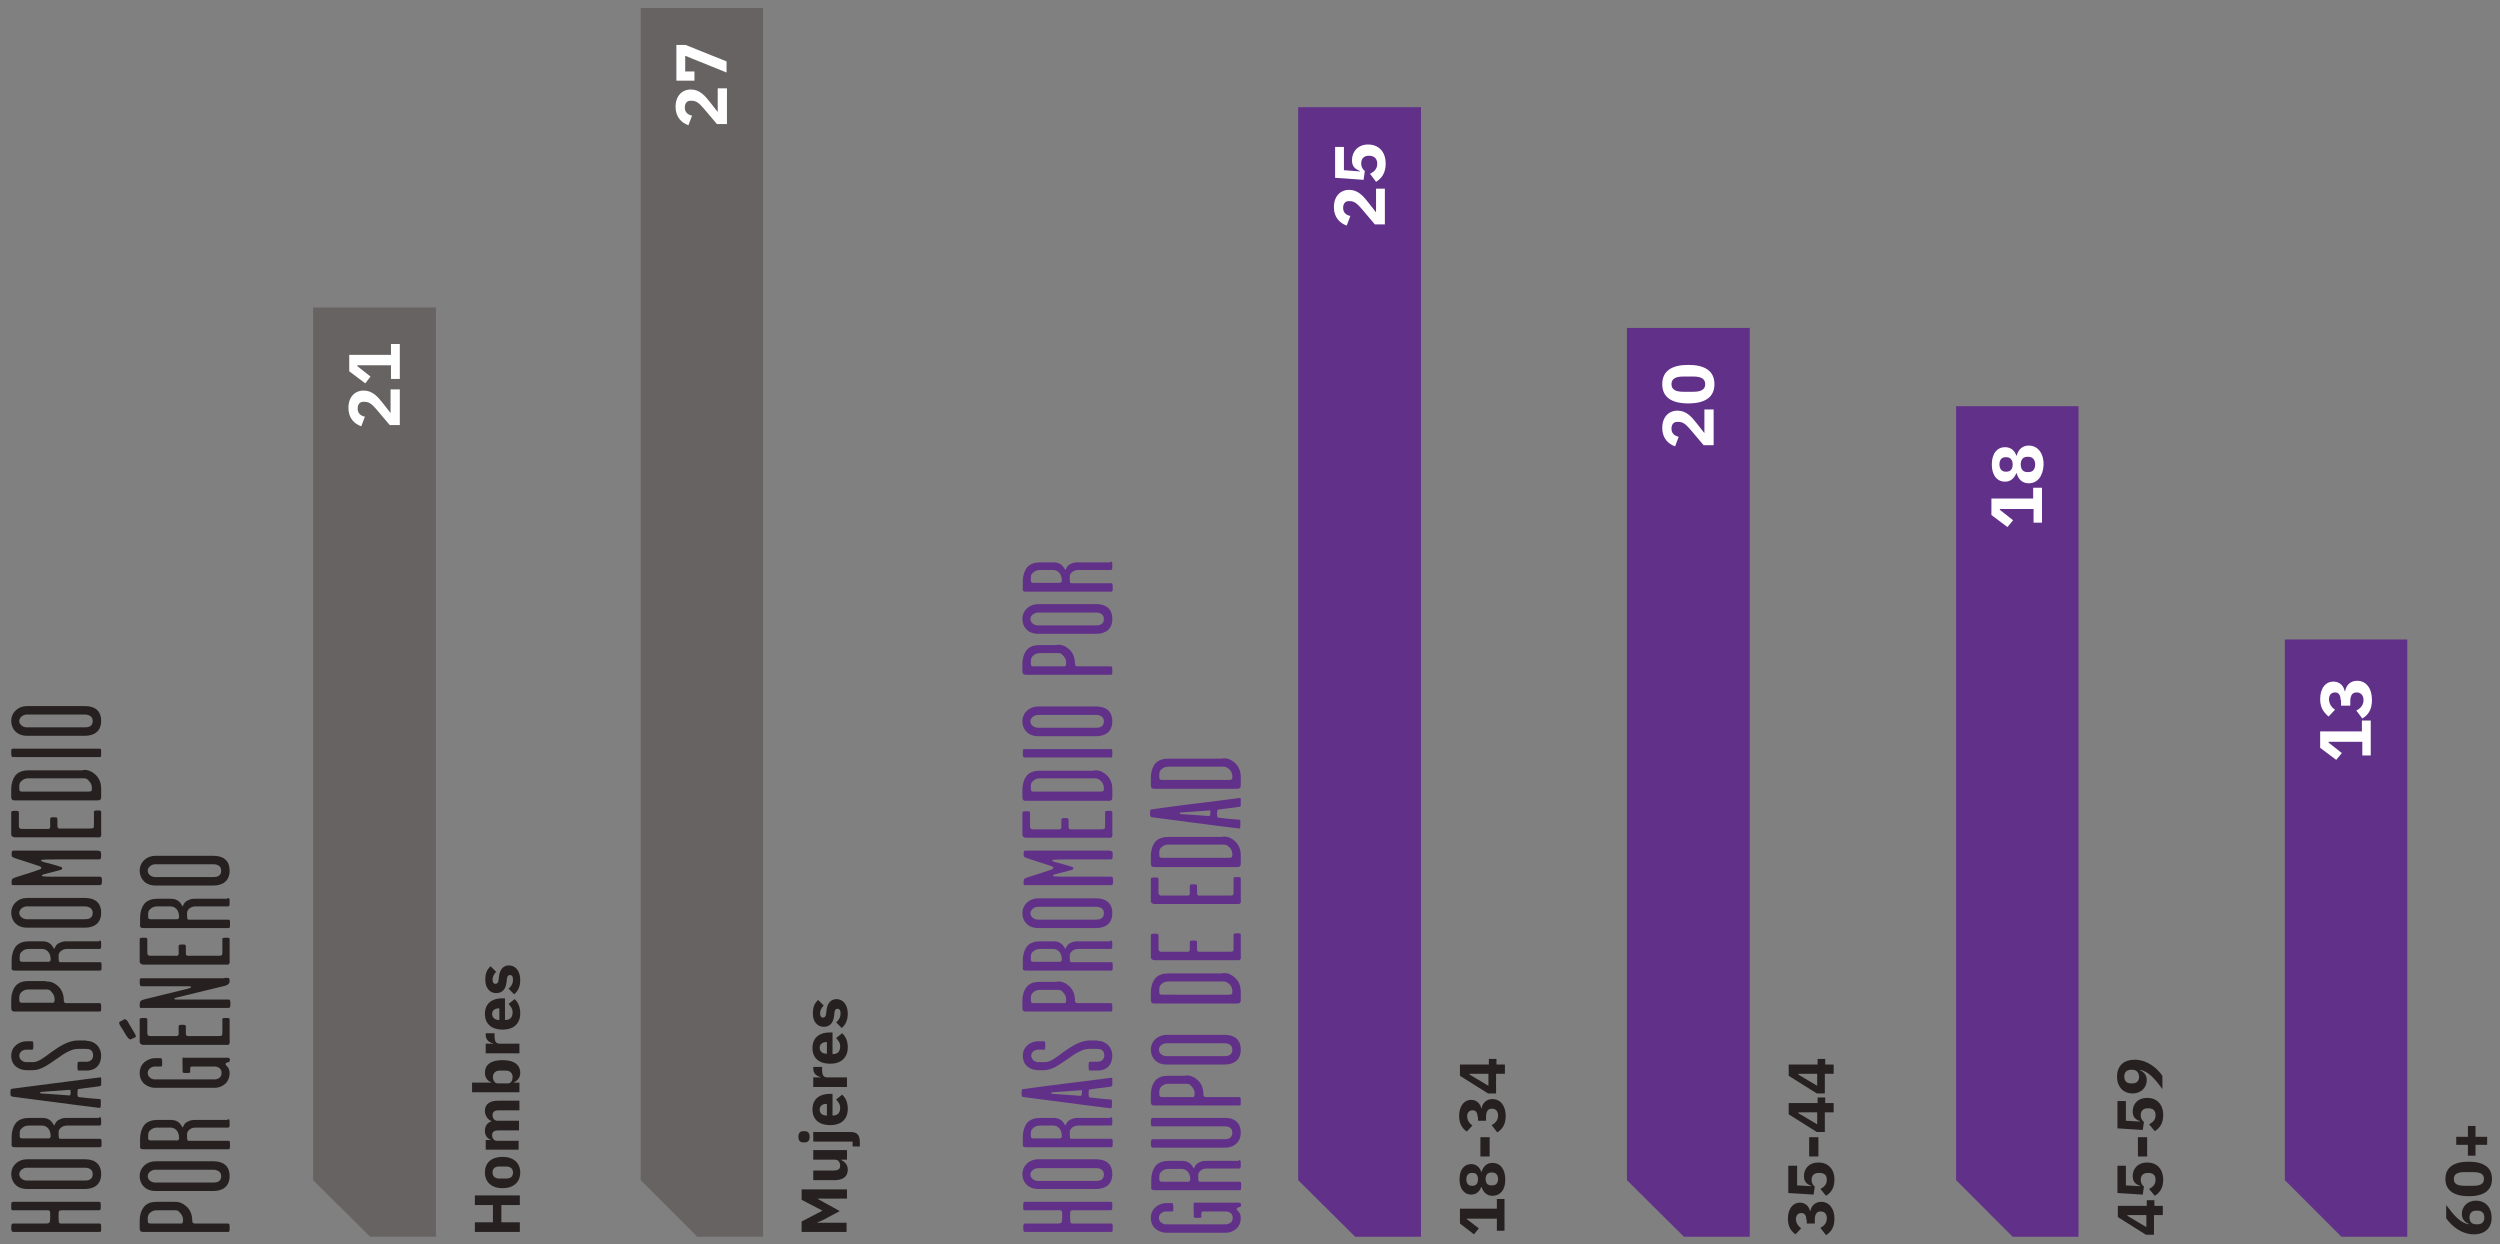<?xml version="1.0" encoding="utf-8"?>
<!-- Generator: Adobe Illustrator 27.4.0, SVG Export Plug-In . SVG Version: 6.00 Build 0)  -->
<!DOCTYPE svg PUBLIC "-//W3C//DTD SVG 1.1//EN" "http://www.w3.org/Graphics/SVG/1.1/DTD/svg11.dtd">
<svg version="1.1" id="Capa_1" xmlns:x="http://ns.adobe.com/Extensibility/1.0/" xmlns:i="http://ns.adobe.com/AdobeIllustrator/10.0/" xmlns:graph="http://ns.adobe.com/Graphs/1.0/"
	 xmlns="http://www.w3.org/2000/svg" xmlns:xlink="http://www.w3.org/1999/xlink" x="0px" y="0px" viewBox="0 0 622.8 310"
	 style="enable-background:new 0 0 622.8 310;" xml:space="preserve">
<rect x="0" y="0" width="622.8" height="310" fill="#808080" stroke="none"/>
<style type="text/css">
	.st0{fill:#676363;}
	.st1{fill:#FFFFFF;}
	.st2{fill:#262020;}
	.st3{fill:#613089;}
</style>
<g>
	<polygon class="st0" points="78,294 92.2,308.1 108.6,308.1 108.6,76.6 78,76.6 	"/>
	<g>
		<path class="st1" d="M99.6,97v8.9h-2.5l-3.3-3.9c-1.2-1.4-1.9-1.9-3-1.9h-0.3c-1,0-1.4,0.8-1.4,1.7c0,1.2,0.8,1.8,1.8,2l-0.9,2.4
			c-1.7-0.6-3.2-2-3.2-4.6c0-2.7,1.6-4.3,3.8-4.3c2.2,0,3.5,1.5,4.9,3.3l1.8,2.3V97H99.6z"/>
		<path class="st1" d="M99.6,94.4h-2.2V91H89v0.2l3.3,2.6L91,95.5l-4-3v-4.1h10.4v-2.7h2.2V94.4z"/>
	</g>
	<g>
		<path class="st2" d="M124.9,300.2v4.3h4.6v2.4h-11.2v-2.4h4.5v-4.3h-4.5v-2.4h11.2v2.4H124.9z"/>
		<path class="st2" d="M125.2,296c-2.7,0-4.4-1.5-4.4-3.9c0-2.5,1.7-3.9,4.4-3.9s4.4,1.5,4.4,3.9C129.6,294.5,127.9,296,125.2,296z
			 M126.1,290.6h-1.7c-1.1,0-1.7,0.5-1.7,1.5c0,0.9,0.6,1.5,1.7,1.5h1.7c1.1,0,1.7-0.5,1.7-1.5C127.8,291.1,127.1,290.6,126.1,290.6
			z"/>
		<path class="st2" d="M129.4,286.4H121v-2.4h1.4V284c-0.9-0.3-1.6-1-1.6-2.3c0-1.2,0.6-2,1.7-2.4v0c-0.9-0.3-1.7-1.3-1.7-2.6
			c0-1.6,1.2-2.5,3.3-2.5h5.3v2.4h-5.1c-1.1,0-1.6,0.4-1.6,1.2c0,0.7,0.4,1.4,1.2,1.4h5.4v2.4h-5.1c-1.1,0-1.6,0.4-1.6,1.2
			c0,0.7,0.4,1.4,1.2,1.4h5.4V286.4z"/>
		<path class="st2" d="M117.6,272.1v-2.4h4.8v-0.1c-0.9-0.2-1.6-1.2-1.6-2.3c0-2.1,1.5-3.2,4.4-3.2c2.8,0,4.4,1.1,4.4,3.2
			c0,1.1-0.7,2-1.6,2.3v0.1h1.4v2.4H117.6z M126,266.7h-1.5c-1.1,0-1.7,0.7-1.7,1.6c0,0.9,0.5,1.6,1.2,1.6h2.5
			c0.8,0,1.2-0.7,1.2-1.6C127.7,267.3,127,266.7,126,266.7z"/>
		<path class="st2" d="M129.4,262.4H121V260h1.8v-0.1c-0.9-0.2-1.8-0.8-1.8-2.1v-0.4h2.2v0.6c0,1.4,0.3,2,1.3,2h4.9V262.4z"/>
		<path class="st2" d="M125.2,256.5c-2.7,0-4.4-1.4-4.4-3.9c0-2.8,2-3.9,4.3-3.9h0.7v5.4h0.1c1.1,0,1.8-0.6,1.8-1.9
			c0-1-0.5-1.5-1-2.1l1.5-1.2c0.9,0.8,1.4,2,1.4,3.5C129.6,255.1,127.9,256.5,125.2,256.5z M124.3,254.1h0.1v-2.9h-0.1
			c-1,0-1.7,0.5-1.7,1.4S123.3,254.1,124.3,254.1z"/>
		<path class="st2" d="M128.1,247.7l-1.4-1.4c0.7-0.6,1.1-1.3,1.1-2.2c0-0.9-0.3-1.2-0.8-1.2c-0.4,0-0.6,0.3-0.7,0.8l-0.1,0.9
			c-0.2,1.9-1.1,2.8-2.6,2.8c-1.6,0-2.7-1.3-2.7-3.3c0-1.8,0.5-2.6,1.3-3.4l1.4,1.4c-0.5,0.5-0.9,1.2-0.9,1.9c0,0.8,0.3,1.1,0.7,1.1
			c0.4,0,0.7-0.2,0.8-0.9l0.1-0.9c0.2-1.8,1.1-2.8,2.5-2.8c1.6,0,2.8,1.4,2.8,3.6C129.6,245.8,129.1,246.8,128.1,247.7z"/>
	</g>
	<g>
		<path class="st2" d="M374.8,306.6h-1.9v-3h-7.5v0.1l3,2.3l-1.2,1.5l-3.5-2.7v-3.7h9.2v-2.4h1.9V306.6z"/>
		<path class="st2" d="M371.8,297.9c-1.4,0-2.3-0.9-2.7-2.2h-0.1c-0.4,1.1-1.2,1.9-2.5,1.9c-1.7,0-2.9-1.4-2.9-3.8
			c0-2.5,1.2-3.8,2.9-3.8c1.3,0,2.1,0.8,2.5,1.9h0.1c0.4-1.3,1.3-2.2,2.7-2.2c1.9,0,3.2,1.5,3.2,4.2S373.6,297.9,371.8,297.9z
			 M366.9,292.2h-0.3c-0.8,0-1.3,0.6-1.3,1.6c0,1,0.5,1.6,1.3,1.6h0.3c0.8,0,1.3-0.6,1.3-1.6C368.2,292.7,367.7,292.2,366.9,292.2z
			 M371.8,292.1h-0.3c-0.9,0-1.4,0.6-1.4,1.6c0,1.1,0.5,1.6,1.4,1.6h0.3c0.9,0,1.4-0.6,1.4-1.6C373.2,292.7,372.6,292.1,371.8,292.1
			z"/>
		<path class="st2" d="M371.1,288.1h-2.3v-4.8h2.3V288.1z"/>
		<path class="st2" d="M368.1,278.3c0-1.2-0.5-1.7-1.2-1.7h-0.1c-0.8,0-1.3,0.6-1.3,1.5c0,0.9,0.5,1.7,1.3,2.3l-1.4,1.5
			c-1.1-0.8-1.9-1.9-1.9-3.9c0-2.4,1.2-4,3-4c1.4,0,2.3,1,2.5,2.1h0.1c0.2-1.3,1.2-2.3,2.7-2.3c2,0,3.3,1.7,3.3,4.2
			c0,2.3-1,3.4-2.1,4.1l-1.4-1.8c0.9-0.5,1.6-1.2,1.6-2.4c0-1.1-0.6-1.7-1.5-1.7h-0.1c-0.9,0-1.4,0.7-1.4,2v1h-2V278.3z"/>
		<path class="st2" d="M374.8,267.5h-2.1v4.9h-2l-7-4.4v-2.8h7.2v-1.4h1.9v1.4h2.1V267.5z M370.8,270.5v-3h-4.7v0.2L370.8,270.5z"/>
	</g>
	<g>
		<path class="st2" d="M616.3,307.5c-3.1,0-5.6-2.1-6.9-4v-3.3c2,2.7,3.5,4.4,5.6,4.8l0-0.1c-0.8-0.4-1.7-1-1.7-2.5
			c0-1.8,1.4-3.3,3.5-3.3c2.3,0,3.9,1.6,3.9,4.2C620.8,305.9,619,307.5,616.3,307.5z M617.2,301.6h-0.3c-1.1,0-1.7,0.6-1.7,1.7
			s0.6,1.7,1.7,1.7h0.3c1.1,0,1.7-0.6,1.7-1.7S618.3,301.6,617.2,301.6z"/>
		<path class="st2" d="M615,298c-3.6,0-5.8-1.4-5.8-4.3c0-2.9,2.1-4.3,5.8-4.3c3.7,0,5.8,1.4,5.8,4.3C620.8,296.7,618.6,298,615,298
			z M616.1,292h-2.1c-1.7,0-2.7,0.4-2.7,1.7s1,1.7,2.7,1.7h2.1c1.7,0,2.7-0.4,2.7-1.7S617.8,292,616.1,292z"/>
		<path class="st2" d="M619.6,285.2h-2.9v2.7h-1.9v-2.7h-2.9v-2h2.9v-2.7h1.9v2.7h2.9V285.2z"/>
	</g>
	<polygon class="st3" points="323.4,294 337.6,308.1 354,308.1 354,26.7 323.4,26.7 	"/>
	<g>
		<path class="st1" d="M345,47v8.9h-2.5l-3.3-3.9c-1.2-1.4-1.9-1.9-3-1.9H336c-1,0-1.4,0.8-1.4,1.7c0,1.2,0.8,1.8,1.8,2l-0.9,2.4
			c-1.7-0.6-3.2-2-3.2-4.6c0-2.7,1.6-4.3,3.8-4.3c2.2,0,3.5,1.5,4.9,3.3l1.8,2.3V47H345z"/>
		<path class="st1" d="M334.8,36.7v5.7l4,0.3v-0.1c-1.2-0.5-2-1.1-2-2.7c0-2.1,1.5-3.9,4-3.9c2.6,0,4.4,1.7,4.4,4.8
			c0,2.4-1.1,3.7-2.4,4.5l-1.5-2c1-0.5,1.8-1.2,1.8-2.5s-0.8-2-2-2h-0.1c-1.2,0-1.9,0.7-1.9,1.9c0,1,0.5,1.6,0.9,1.9l-0.3,2.2
			l-7.1-0.5v-7.7H334.8z"/>
	</g>
	<polygon class="st3" points="487.3,294 501.4,308.1 517.8,308.1 517.8,101.2 487.3,101.2 	"/>
	<g>
		<path class="st1" d="M508.8,130.2h-2.2v-3.4h-8.4v0.2l3.3,2.6l-1.4,1.7l-4-3v-4.1h10.4v-2.7h2.2V130.2z"/>
		<path class="st1" d="M505.4,120.4c-1.6,0-2.6-1-3-2.5h-0.1c-0.5,1.2-1.4,2.1-2.8,2.1c-1.9,0-3.3-1.5-3.3-4.3
			c0-2.8,1.4-4.3,3.3-4.3c1.5,0,2.4,0.9,2.8,2.1h0.1c0.4-1.5,1.4-2.5,3-2.5c2.1,0,3.7,1.7,3.7,4.7
			C509,118.7,507.5,120.4,505.4,120.4z M499.9,113.9h-0.3c-0.9,0-1.5,0.6-1.5,1.8c0,1.1,0.6,1.8,1.5,1.8h0.3c0.9,0,1.5-0.6,1.5-1.8
			C501.4,114.6,500.8,113.9,499.9,113.9z M505.4,113.8H505c-1,0-1.6,0.7-1.6,1.9c0,1.2,0.6,1.9,1.6,1.9h0.4c1,0,1.6-0.7,1.6-1.9
			C507,114.5,506.3,113.8,505.4,113.8z"/>
	</g>
	<g>
		<path class="st2" d="M203.6,298.6L203.6,298.6l1.6,0.9l4,2.2l-3.9,2.1l-1.8,0.8v0h7.4v2.3h-11.2v-2.6l5.2-2.7v0l-5.2-2.7v-2.6H211
			v2.3H203.6z"/>
		<path class="st2" d="M209.6,289L209.6,289c0.8,0.4,1.6,1.1,1.6,2.4c0,1.7-1.2,2.6-3.3,2.6h-5.3v-2.4h5.1c1,0,1.6-0.3,1.6-1.2
			c0-0.7-0.4-1.5-1.2-1.5h-5.5v-2.4h8.4v2.4H209.6z"/>
		<path class="st2" d="M200.5,284.6h-0.4c-0.7,0-1.2-0.4-1.2-1.4s0.5-1.4,1.2-1.4h0.4c0.7,0,1.2,0.4,1.2,1.4
			S201.2,284.6,200.5,284.6z M202.6,284.4V282h9.3c1.5,0,2.3,0.7,2.3,2.4v1.2h-1.8v-1.2H202.6z"/>
		<path class="st2" d="M206.8,280.3c-2.7,0-4.4-1.4-4.4-3.9c0-2.8,2-3.9,4.3-3.9h0.7v5.4h0.1c1.1,0,1.8-0.6,1.8-1.9
			c0-1-0.5-1.5-1-2.1l1.5-1.2c0.9,0.8,1.4,2,1.4,3.5C211.2,278.9,209.5,280.3,206.8,280.3z M205.9,277.9h0.1V275h-0.1
			c-1,0-1.7,0.5-1.7,1.4S204.8,277.9,205.9,277.9z"/>
		<path class="st2" d="M211,270.8h-8.4v-2.4h1.8v-0.1c-0.9-0.2-1.8-0.8-1.8-2.1v-0.4h2.2v0.6c0,1.4,0.3,2,1.3,2h4.9V270.8z"/>
		<path class="st2" d="M206.8,265c-2.7,0-4.4-1.4-4.4-3.9c0-2.8,2-3.9,4.3-3.9h0.7v5.4h0.1c1.1,0,1.8-0.6,1.8-1.9c0-1-0.5-1.5-1-2.1
			l1.5-1.2c0.9,0.8,1.4,2,1.4,3.5C211.2,263.5,209.5,265,206.8,265z M205.9,262.5h0.1v-2.9h-0.1c-1,0-1.7,0.5-1.7,1.4
			S204.8,262.5,205.9,262.5z"/>
		<path class="st2" d="M209.7,256.1l-1.4-1.4c0.7-0.6,1.1-1.3,1.1-2.2c0-0.9-0.3-1.2-0.8-1.2c-0.4,0-0.6,0.3-0.7,0.8l-0.1,0.9
			c-0.2,1.9-1.1,2.8-2.6,2.8c-1.6,0-2.7-1.3-2.7-3.3c0-1.8,0.5-2.6,1.3-3.4l1.4,1.4c-0.5,0.5-0.9,1.2-0.9,1.9c0,0.8,0.3,1.1,0.7,1.1
			c0.4,0,0.7-0.2,0.8-0.9l0.1-0.9c0.2-1.8,1.1-2.8,2.5-2.8c1.6,0,2.8,1.4,2.8,3.6C211.2,254.2,210.6,255.3,209.7,256.1z"/>
	</g>
	<polygon class="st0" points="159.6,294 173.7,308.1 190.1,308.1 190.1,2 159.6,2 	"/>
	<g>
		<path class="st1" d="M181.1,22v8.9h-2.5l-3.3-3.9c-1.2-1.4-1.9-1.9-3-1.9h-0.3c-1,0-1.4,0.8-1.4,1.7c0,1.2,0.8,1.8,1.8,2l-0.9,2.4
			c-1.7-0.6-3.2-2-3.2-4.6c0-2.7,1.6-4.3,3.8-4.3c2.2,0,3.5,1.5,4.9,3.3l1.8,2.3V22H181.1z"/>
		<path class="st1" d="M181.1,18.1l-10.4-4.2v3.9h2.3v2.3h-4.5v-8.9h2.3l10.2,4.1V18.1z"/>
	</g>
	<g>
		<path class="st2" d="M450,303.9c0-1.2-0.5-1.7-1.2-1.7h-0.1c-0.8,0-1.3,0.6-1.3,1.5c0,0.9,0.5,1.7,1.3,2.3l-1.4,1.5
			c-1.1-0.8-1.9-1.9-1.9-3.9c0-2.4,1.2-4,3-4c1.4,0,2.3,1,2.5,2.1h0.1c0.2-1.3,1.2-2.3,2.7-2.3c2,0,3.3,1.7,3.3,4.2
			c0,2.3-1,3.4-2.1,4.1l-1.4-1.8c0.9-0.5,1.6-1.2,1.6-2.4c0-1.1-0.6-1.7-1.5-1.7h-0.1c-0.9,0-1.4,0.7-1.4,2v1h-2V303.9z"/>
		<path class="st2" d="M447.7,290.2v5.1l3.5,0.2v-0.1c-1.1-0.4-1.8-1-1.8-2.4c0-1.9,1.3-3.4,3.6-3.4c2.3,0,4,1.5,4,4.3
			c0,2.2-1,3.3-2.1,4l-1.4-1.7c0.9-0.5,1.6-1.1,1.6-2.3c0-1.2-0.7-1.7-1.8-1.7H453c-1,0-1.7,0.6-1.7,1.7c0,0.9,0.4,1.4,0.8,1.7
			l-0.3,2l-6.3-0.4v-6.8H447.7z"/>
		<path class="st2" d="M453,288.1h-2.3v-4.8h2.3V288.1z"/>
		<path class="st2" d="M456.7,277.1h-2.1v4.9h-2l-7-4.4v-2.8h7.2v-1.4h1.9v1.4h2.1V277.1z M452.7,280.1v-3H448v0.2L452.7,280.1z"/>
		<path class="st2" d="M456.7,267.5h-2.1v4.9h-2l-7-4.4v-2.8h7.2v-1.4h1.9v1.4h2.1V267.5z M452.7,270.5v-3H448v0.2L452.7,270.5z"/>
	</g>
	<g>
		<path class="st2" d="M538.7,302.7h-2.1v4.9h-2l-7-4.4v-2.8h7.2V299h1.9v1.4h2.1V302.7z M534.7,305.7v-3H530v0.2L534.7,305.7z"/>
		<path class="st2" d="M529.6,290.2v5.1l3.5,0.2v-0.1c-1.1-0.4-1.8-1-1.8-2.4c0-1.9,1.3-3.4,3.6-3.4c2.3,0,4,1.5,4,4.3
			c0,2.2-1,3.3-2.1,4l-1.4-1.7c0.9-0.5,1.6-1.1,1.6-2.3c0-1.2-0.7-1.7-1.8-1.7H535c-1,0-1.7,0.6-1.7,1.7c0,0.9,0.4,1.4,0.8,1.7
			l-0.3,2l-6.3-0.4v-6.8H529.6z"/>
		<path class="st2" d="M534.9,288.1h-2.3v-4.8h2.3V288.1z"/>
		<path class="st2" d="M529.6,274.1v5.1l3.5,0.2v-0.1c-1.1-0.4-1.8-1-1.8-2.4c0-1.9,1.3-3.4,3.6-3.4c2.3,0,4,1.5,4,4.3
			c0,2.2-1,3.3-2.1,4l-1.4-1.7c0.9-0.5,1.6-1.1,1.6-2.3c0-1.2-0.7-1.7-1.8-1.7H535c-1,0-1.7,0.6-1.7,1.7c0,0.9,0.4,1.4,0.8,1.7
			l-0.3,2l-6.3-0.4v-6.8H529.6z"/>
		<path class="st2" d="M538.7,268v3.3c-2-2.7-3.5-4.4-5.6-4.8l0,0.1c0.8,0.4,1.7,1,1.7,2.5c0,1.8-1.4,3.3-3.5,3.3
			c-2.3,0-3.9-1.6-3.9-4.2c0-2.7,1.7-4.2,4.4-4.2C534.9,264,537.4,266.1,538.7,268z M531.2,266.5h-0.3c-1.1,0-1.7,0.6-1.7,1.7
			c0,1.1,0.6,1.7,1.7,1.7h0.3c1.1,0,1.7-0.6,1.7-1.7C532.8,267.1,532.2,266.5,531.2,266.5z"/>
	</g>
	<polygon class="st3" points="405.3,294 419.5,308.1 435.9,308.1 435.9,81.7 405.3,81.7 	"/>
	<g>
		<path class="st1" d="M426.9,102v8.9h-2.5l-3.3-3.9c-1.2-1.4-1.9-1.9-3-1.9h-0.3c-1,0-1.4,0.8-1.4,1.7c0,1.2,0.8,1.8,1.8,2
			l-0.9,2.4c-1.7-0.6-3.2-2-3.2-4.6c0-2.7,1.6-4.3,3.8-4.3c2.2,0,3.5,1.5,4.9,3.3l1.8,2.3V102H426.9z"/>
		<path class="st1" d="M420.6,100.5c-4.1,0-6.5-1.5-6.5-4.8c0-3.3,2.4-4.8,6.5-4.8c4.1,0,6.5,1.5,6.5,4.8
			C427.1,99,424.7,100.5,420.6,100.5z M421.8,93.8h-2.4c-1.9,0-3,0.5-3,1.9s1.1,1.9,3,1.9h2.4c1.9,0,3-0.5,3-1.9
			S423.7,93.8,421.8,93.8z"/>
	</g>
	<polygon class="st3" points="569.2,294 583.3,308.1 599.7,308.1 599.7,159.3 569.2,159.3 	"/>
	<g>
		<path class="st1" d="M590.7,188.2h-2.2v-3.4h-8.4v0.2l3.3,2.6l-1.4,1.7l-4-3v-4.1h10.4v-2.7h2.2V188.2z"/>
		<path class="st1" d="M583.1,174.4c0-1.3-0.6-1.9-1.3-1.9h-0.1c-0.9,0-1.5,0.6-1.5,1.7c0,1,0.5,1.9,1.5,2.6l-1.6,1.7
			c-1.2-1-2.1-2.2-2.1-4.3c0-2.7,1.3-4.4,3.3-4.4c1.6,0,2.6,1.1,2.8,2.4h0.1c0.3-1.5,1.3-2.6,3-2.6c2.3,0,3.7,1.9,3.7,4.8
			c0,2.6-1.1,3.8-2.4,4.6l-1.5-2c1-0.5,1.8-1.3,1.8-2.6c0-1.2-0.7-1.9-1.7-1.9h-0.1c-1,0-1.5,0.8-1.5,2.2v1.1h-2.3V174.4z"/>
	</g>
	<g>
		<path class="st2" d="M24.5,299.4c0.6,0,0.6,0,0.6,1c0,1,0,1.1-0.6,1.1h-8.7c-0.4,0-1,0-1.1,0.2c-0.2,0.4-0.1,2.8,0,2.9
			c0.2,0.3,0.7,0.2,1.2,0.2h8.8c0.5,0,0.5,0.2,0.5,1.1c0,0.8,0,1-0.4,1H3.4c-0.4,0-0.6-0.1-0.6-1c0-0.9,0.1-1.1,0.6-1.1H11
			c0.5,0,1.2,0.1,1.4-0.4c0.1-0.3,0.2-2.3,0-2.7c-0.2-0.3-0.9-0.2-1.3-0.2H3.3c-0.6,0-0.5-0.3-0.5-1c0-0.9,0-1.1,0.5-1.1H24.5z"/>
		<path class="st2" d="M21.2,288.8c2.1,0,4,0.9,4,3.7c0,2.7-1.9,3.7-4,3.7H6.7c-2.4,0-3.9-1.6-3.9-3.7c0-2.1,1.7-3.7,3.9-3.7H21.2z
			 M21.1,290.9H6.7c-0.9,0-1.9,0.7-1.9,1.6c0,1,1,1.6,1.9,1.6h14.4c0.9,0,2-0.2,2-1.6C23.1,291.2,22,290.9,21.1,290.9z"/>
		<path class="st2" d="M24.7,278.3c0.5,0,0.5,0.2,0.5,1.1c0,0.7,0,1-0.4,1h-8.1c-1.3,0-2.1,0.9-2.1,1.6c0,1.5,0,1.7,0.5,1.7h9.7
			c0.5,0,0.5,0.1,0.5,1.1c0,0.7,0,1-0.4,1h-21c-0.3,0-0.7,0-0.9-0.2c-0.2-0.3-0.1-0.5-0.1-0.7v-1.8c0-1,0.3-2.4,1.1-3.4
			c0.9-1,2.2-1.2,3.3-1.2h2.9c0.8,0,1.3,0,2,0.4c0.9,0.5,1.2,1.5,1.3,1.5s0.3-1.1,1.3-1.5c0.8-0.4,1.2-0.4,2-0.4H24.7z M10.3,280.4
			h-3c-0.7,0-1.3,0.1-1.9,0.7c-0.4,0.4-0.5,0.5-0.5,1.7c0,0.3,0,0.6,0.2,0.7c0.2,0.1,0.4,0.1,0.5,0.1h6c0.4,0,0.7,0.1,0.9-0.2
			c0.2-0.2,0.1-0.4,0.1-0.6c0-0.4-0.1-1.2-0.7-1.8C11.3,280.4,10.7,280.4,10.3,280.4z"/>
		<path class="st2" d="M24.9,268.4c0.4,0,0.3,0.1,0.3,1c0,0.9,0.1,1.1-0.4,1.2c-1.8,0.3-3.4,0.4-5.2,0.7c-0.3,0-0.3,0.5-0.3,1
			c0,0.6,0,0.9,0.3,1c1.8,0.2,3.4,0.4,5.2,0.5c0.4,0,0.3,0.3,0.3,1.3c0,0.5,0,0.9-0.3,0.9c-8.3-1-14.5-1.9-21.7-2.8
			c-0.4-0.1-0.5-0.2-0.5-0.9c0-0.8,0-1.1,0.6-1.1C11.5,270.1,16.5,269.5,24.9,268.4z M17.4,271.5c-2.8,0.2-4.5,0.3-7,0.5
			c-0.1,0-0.4,0-0.4,0.2c0,0.2,0.2,0.2,0.3,0.2c2.7,0.2,4.9,0.3,7,0.5c0.2,0,0.3-0.3,0.3-0.7C17.6,271.9,17.6,271.5,17.4,271.5z"/>
		<path class="st2" d="M21.5,259.3c2.2,0,3.7,1.6,3.7,3.7c0,2.1-1.2,3.7-3.7,3.7h-1.8c-0.4,0-0.4-0.2-0.4-1.1c0-0.8,0-1.1,0.4-1.1
			h1.8c0.8,0,1.7-0.4,1.7-1.6c0-1.4-1-1.6-1.8-1.6h-2c-1.7,0-3.5,1.2-5.3,2.5c-1.9,1.3-3.9,2.8-5.8,2.8H6.6c-1.7,0-3.8-1-3.8-3.6
			c0-2.4,2.1-3.6,3.8-3.6H8c0.3,0,0.3,0.4,0.3,1.1c0,0.6,0,1-0.3,1H6.5c-1.1,0-1.7,0.8-1.7,1.5c0,0.9,0.9,1.6,1.7,1.6h1.8
			c1.2,0,2.8-1.2,4.5-2.5c2-1.4,4.2-2.9,6.6-2.9H21.5z"/>
		<path class="st2" d="M11.4,244.5c0.7,0,1.8,0,3.1,1.2c1.2,1.1,1.4,2.6,1.4,3.6c0,0.4,0.2,0.6,0.7,0.6h8.1c0.5,0,0.5,0.2,0.5,1.1
			c0,0.8,0,1-0.4,1h-21c-0.3,0-0.6,0-0.8-0.2c-0.2-0.3-0.2-0.5-0.2-0.7V249c0-1.1,0.3-2.4,1.1-3.4c0.9-1,2-1.2,3.3-1.2H11.4z
			 M11.4,246.5H7.2c-0.7,0-1.3,0.1-1.9,0.7c-0.4,0.4-0.5,0.8-0.5,1.5c0,0.4,0,0.9,0.2,1c0.2,0.1,0.4,0.1,0.5,0.1h7.1
			c0.4,0,0.8,0.1,0.9-0.2c0.1-0.2,0.1-0.4,0.1-0.7c0-0.4-0.1-1.1-0.7-1.7C12.4,246.5,12.1,246.5,11.4,246.5z"/>
		<path class="st2" d="M24.7,234.3c0.5,0,0.5,0.2,0.5,1.1c0,0.7,0,1-0.4,1h-8.1c-1.3,0-2.1,0.9-2.1,1.6c0,1.5,0,1.7,0.5,1.7h9.7
			c0.5,0,0.5,0.1,0.5,1.1c0,0.7,0,1-0.4,1h-21c-0.3,0-0.7,0-0.9-0.2c-0.2-0.3-0.1-0.5-0.1-0.7v-1.8c0-1,0.3-2.4,1.1-3.4
			c0.9-1,2.2-1.2,3.3-1.2h2.9c0.8,0,1.3,0,2,0.4c0.9,0.5,1.2,1.5,1.3,1.5s0.3-1.1,1.3-1.5c0.8-0.4,1.2-0.4,2-0.4H24.7z M10.3,236.4
			h-3c-0.7,0-1.3,0.1-1.9,0.7c-0.4,0.4-0.5,0.5-0.5,1.7c0,0.3,0,0.6,0.2,0.7c0.2,0.1,0.4,0.1,0.5,0.1h6c0.4,0,0.7,0.1,0.9-0.2
			c0.2-0.2,0.1-0.4,0.1-0.6c0-0.4-0.1-1.2-0.7-1.8C11.3,236.4,10.7,236.4,10.3,236.4z"/>
		<path class="st2" d="M21.2,223.7c2.1,0,4,0.9,4,3.7c0,2.7-1.9,3.7-4,3.7H6.7c-2.4,0-3.9-1.6-3.9-3.7c0-2.1,1.7-3.7,3.9-3.7H21.2z
			 M21.1,225.8H6.7c-0.9,0-1.9,0.7-1.9,1.6c0,1,1,1.6,1.9,1.6h14.4c0.9,0,2-0.2,2-1.6C23.1,226.2,22,225.8,21.1,225.8z"/>
		<path class="st2" d="M24.6,212c0.5,0,0.6,0.1,0.6,1.1c0,0.8-0.1,1-0.6,1H13.5c-1.2,0-3.3,0-3.3,0.2c0,0.2,0.4,0.3,0.5,0.4
			c1.7,0.4,2.6,0.7,4.3,1.2c0.2,0.1,0.5,0.1,0.5,0.4c0,0.3-0.3,0.4-0.4,0.4c-1.5,0.4-2.5,0.7-4.2,1.1c-0.2,0.1-0.5,0.2-0.5,0.4
			c0,0.2,2,0.2,3.2,0.2h11.2c0.5,0,0.6,0.2,0.6,1c0,0.9-0.1,1.1-0.6,1.1H3.3c-0.5,0-0.4-0.3-0.4-0.9c0-0.7,0.2-0.8,1.8-1.3
			c2-0.6,3.5-1.1,5.2-1.7c0.2-0.1,0.4-0.2,0.4-0.4c0-0.2-0.2-0.3-0.4-0.4c-2-0.7-3.1-1-5.2-1.7c-1.5-0.5-1.8-0.5-1.8-1.2s0-1,0.5-1
			H24.6z"/>
		<path class="st2" d="M24.3,201.9c0.7,0,0.9,0,0.9,0.4v4.8c0,0.5,0.1,1.1-0.1,1.3c-0.2,0.3-0.7,0.2-1.1,0.2H3.8
			c-0.4,0-0.4,0-0.7-0.2s-0.3-0.4-0.3-0.7v-5.3c0-0.4,0.4-0.4,1-0.4c0.6,0,0.9,0,0.9,0.4v3.2c0,0.3,0,0.6,0.2,0.7
			c0.2,0.2,0.2,0.2,0.6,0.2h6.1c0.3,0,0.6,0.1,0.8-0.2c0.2-0.2,0.1-0.4,0.1-0.7V204c0-0.4,0.3-0.4,0.9-0.4c0.6,0,0.9,0,0.9,0.4v1.4
			c0,0.3,0,0.7,0.1,0.8c0.2,0.3,0.5,0.2,0.9,0.2h6.9c0.4,0,1,0,1.1-0.2c0.1-0.2,0.1-0.6,0.1-1v-3C23.4,202,23.6,201.9,24.3,201.9z"
			/>
		<path class="st2" d="M20.7,191.8c0.8,0,1.8,0,3.1,1.2c1.2,1.1,1.4,2.6,1.4,3.4v2c0,0.3,0,0.6-0.2,0.8c-0.2,0.2-0.6,0.2-0.8,0.2
			H3.8c-0.3,0-0.6,0-0.8-0.2c-0.2-0.3-0.2-0.5-0.2-0.8v-1.9c0-1,0.3-2.4,1.1-3.4c0.9-1,2.2-1.2,3.3-1.2H20.7z M20.7,193.9H7.2
			c-0.7,0-1.3,0.1-1.9,0.7c-0.4,0.4-0.5,0.6-0.5,1.5c0,0.6,0,0.9,0.2,1c0.2,0.1,0.4,0.1,0.5,0.1h16.4c0.4,0,0.7,0,0.9-0.2
			c0.1-0.1,0.1-0.6,0.1-0.7c0-0.4-0.1-1.1-0.7-1.7C21.7,193.9,21.2,193.9,20.7,193.9z"/>
		<path class="st2" d="M24.7,186.5c0.5,0,0.5,0.1,0.5,1.1c0,0.9,0,1-0.4,1H3.3c-0.4,0-0.5-0.2-0.5-1c0-0.9,0-1.1,0.5-1.1H24.7z"/>
		<path class="st2" d="M21.2,175.9c2.1,0,4,0.9,4,3.7c0,2.7-1.9,3.7-4,3.7H6.7c-2.4,0-3.9-1.6-3.9-3.7c0-2.1,1.7-3.7,3.9-3.7H21.2z
			 M21.1,178H6.7c-0.9,0-1.9,0.7-1.9,1.6c0,1,1,1.6,1.9,1.6h14.4c0.9,0,2-0.2,2-1.6C23.1,178.4,22,178,21.1,178z"/>
	</g>
	<g>
		<path class="st2" d="M43.4,299.4c0.7,0,1.8,0,3.1,1.2c1.2,1.1,1.4,2.6,1.4,3.6c0,0.4,0.2,0.6,0.7,0.6h8.1c0.5,0,0.5,0.2,0.5,1.1
			c0,0.8,0,1-0.4,1h-21c-0.3,0-0.6,0-0.8-0.2c-0.2-0.3-0.2-0.5-0.2-0.7V304c0-1.1,0.3-2.4,1.1-3.4c0.9-1,2-1.2,3.3-1.2H43.4z
			 M43.4,301.5h-4.2c-0.7,0-1.3,0.1-1.9,0.7c-0.4,0.4-0.5,0.8-0.5,1.5c0,0.4,0,0.9,0.2,1c0.2,0.1,0.4,0.1,0.5,0.1h7.1
			c0.4,0,0.8,0.1,0.9-0.2c0.1-0.2,0.1-0.4,0.1-0.7c0-0.4-0.1-1.1-0.7-1.7C44.4,301.5,44.1,301.5,43.4,301.5z"/>
		<path class="st2" d="M53.2,289.3c2.1,0,4,0.9,4,3.7c0,2.7-1.9,3.7-4,3.7H38.7c-2.4,0-3.9-1.6-3.9-3.7c0-2.1,1.7-3.7,3.9-3.7H53.2z
			 M53.1,291.4H38.7c-0.9,0-1.9,0.7-1.9,1.6c0,1,1,1.6,1.9,1.6h14.4c0.9,0,2-0.2,2-1.6C55.1,291.8,54,291.4,53.1,291.4z"/>
		<path class="st2" d="M56.7,278.8c0.5,0,0.5,0.2,0.5,1.1c0,0.7,0,1-0.4,1h-8.1c-1.3,0-2.1,0.9-2.1,1.6c0,1.5,0,1.7,0.5,1.7h9.7
			c0.5,0,0.5,0.1,0.5,1.1c0,0.7,0,1-0.4,1h-21c-0.3,0-0.7,0-0.9-0.2c-0.2-0.3-0.1-0.5-0.1-0.7v-1.8c0-1,0.3-2.4,1.1-3.4
			c0.9-1,2.2-1.2,3.3-1.2h2.9c0.8,0,1.3,0,2,0.4c0.9,0.5,1.2,1.5,1.3,1.5s0.3-1.1,1.3-1.5c0.8-0.4,1.2-0.4,2-0.4H56.7z M42.3,280.9
			h-3c-0.7,0-1.3,0.1-1.9,0.7c-0.4,0.4-0.5,0.5-0.5,1.7c0,0.3,0,0.6,0.2,0.7c0.2,0.1,0.4,0.1,0.5,0.1h6c0.4,0,0.7,0.1,0.9-0.2
			c0.2-0.2,0.1-0.4,0.1-0.6c0-0.4-0.1-1.2-0.7-1.8C43.3,280.9,42.7,280.9,42.3,280.9z"/>
		<path class="st2" d="M56.5,263.5c0.2,0,0.5,0,0.7,0.2c0.2,0.2,0,0.4,0,0.7c0,0.3-0.7,0.1-1,0.6c-0.2,0.4,1,0.7,1,2.3
			c0,2.7-2.2,3.7-3.7,3.7H38.6c-1.2,0-3.8-0.8-3.8-3.7c0-2.8,2.6-3.7,3.8-3.7H40c0.3,0,0.4,0.3,0.4,1.1c0,0.8,0,1-0.3,1
			c-0.4,0-1.1,0-1.6,0c-0.7,0-1.7,0.6-1.7,1.6c0,1,1,1.6,1.7,1.6h14.9c0.8,0,1.8-0.4,1.8-1.6c0-1.2-1-1.6-1.7-1.6H48
			c-0.2,0-0.4,0-0.5,0.1c-0.2,0.2-0.1,0.9-0.1,1.2c0,0.3-0.3,0.3-0.9,0.3c-0.7,0-1,0-1-0.3c0-0.9-0.1-3.1,0-3.5c0-0.1,0.3,0,0.4,0
			H56.5z"/>
		<path class="st2" d="M30.8,254c0.4-0.3,0.8,0.2,0.9,0.3c0.9,1.5,0.9,1.5,2,3.4c0.3,0.6,0.1,0.7-0.2,0.8c-0.3,0.1-0.6,0.3-0.9,0.4
			c-0.3,0.2-0.7-0.3-1.2-1c-0.5-0.9-0.8-1.4-1.4-2.3c-0.4-0.6-0.4-1-0.1-1.1C30.4,254.3,30.5,254.2,30.8,254z M56.3,253.6
			c0.7,0,0.9,0,0.9,0.4v4.8c0,0.5,0.1,1.1-0.1,1.3c-0.2,0.3-0.7,0.2-1.1,0.2H35.8c-0.4,0-0.4,0-0.7-0.2s-0.3-0.4-0.3-0.7V254
			c0-0.4,0.4-0.4,1-0.4c0.6,0,0.9,0,0.9,0.4v3.2c0,0.3,0,0.6,0.2,0.7c0.2,0.2,0.2,0.2,0.6,0.2h6.1c0.3,0,0.6,0.1,0.8-0.2
			c0.2-0.2,0.1-0.4,0.1-0.7v-1.5c0-0.4,0.3-0.4,0.9-0.4c0.6,0,0.9,0,0.9,0.4v1.4c0,0.3,0,0.7,0.1,0.8c0.2,0.3,0.5,0.2,0.9,0.2h6.9
			c0.4,0,1,0,1.1-0.2c0.1-0.2,0.1-0.6,0.1-1v-3C55.4,253.6,55.6,253.6,56.3,253.6z"/>
		<path class="st2" d="M55.9,243.6c1.2,0,1.3,0,1.3,0.8c0,0.5-0.2,0.9-1.2,1.2c-4.1,1-6.4,1.5-10.3,2.5c-0.8,0.2-2.3,0.5-2.3,0.7
			c0,0.2,0.4,0.2,0.6,0.2h12.8c0.5,0,0.6,0.2,0.6,1c0,0.9-0.1,1.1-0.6,1.1H35.1c-0.3,0-0.3-0.2-0.3-0.8c0-0.9,0.2-1.1,1.4-1.4
			c4-1,6.6-1.6,10.6-2.6c0.3-0.1,0.8-0.2,0.8-0.4s-0.4-0.2-0.6-0.2H35.4c-0.5,0-0.6-0.2-0.6-1.1c0-0.7,0-0.9,0.5-0.9H55.9z"/>
		<path class="st2" d="M56.3,233.6c0.7,0,0.9,0,0.9,0.4v4.8c0,0.5,0.1,1.1-0.1,1.3c-0.2,0.3-0.7,0.2-1.1,0.2H35.8
			c-0.4,0-0.4,0-0.7-0.2s-0.3-0.4-0.3-0.7V234c0-0.4,0.4-0.4,1-0.4c0.6,0,0.9,0,0.9,0.4v3.2c0,0.3,0,0.6,0.2,0.7
			c0.2,0.2,0.2,0.2,0.6,0.2h6.1c0.3,0,0.6,0.1,0.8-0.2c0.2-0.2,0.1-0.4,0.1-0.7v-1.5c0-0.4,0.3-0.4,0.9-0.4c0.6,0,0.9,0,0.9,0.4v1.4
			c0,0.3,0,0.7,0.1,0.8c0.2,0.3,0.5,0.2,0.9,0.2h6.9c0.4,0,1,0,1.1-0.2c0.1-0.2,0.1-0.6,0.1-1v-3C55.4,233.7,55.6,233.6,56.3,233.6z
			"/>
		<path class="st2" d="M56.7,223.7c0.5,0,0.5,0.2,0.5,1.1c0,0.7,0,1-0.4,1h-8.1c-1.3,0-2.1,0.9-2.1,1.6c0,1.5,0,1.7,0.5,1.7h9.7
			c0.5,0,0.5,0.1,0.5,1.1c0,0.7,0,1-0.4,1h-21c-0.3,0-0.7,0-0.9-0.2c-0.2-0.3-0.1-0.5-0.1-0.7v-1.8c0-1,0.3-2.4,1.1-3.4
			c0.9-1,2.2-1.2,3.3-1.2h2.9c0.8,0,1.3,0,2,0.4c0.9,0.5,1.2,1.5,1.3,1.5s0.3-1.1,1.3-1.5c0.8-0.4,1.2-0.4,2-0.4H56.7z M42.3,225.8
			h-3c-0.7,0-1.3,0.1-1.9,0.7c-0.4,0.4-0.5,0.5-0.5,1.7c0,0.3,0,0.6,0.2,0.7c0.2,0.1,0.4,0.1,0.5,0.1h6c0.4,0,0.7,0.1,0.9-0.2
			c0.2-0.2,0.1-0.4,0.1-0.6c0-0.4-0.1-1.2-0.7-1.8C43.3,225.8,42.7,225.8,42.3,225.8z"/>
		<path class="st2" d="M53.2,213.2c2.1,0,4,0.9,4,3.7c0,2.7-1.9,3.7-4,3.7H38.7c-2.4,0-3.9-1.6-3.9-3.7c0-2.1,1.7-3.7,3.9-3.7H53.2z
			 M53.1,215.3H38.7c-0.9,0-1.9,0.7-1.9,1.6c0,1,1,1.6,1.9,1.6h14.4c0.9,0,2-0.2,2-1.6C55.1,215.6,54,215.3,53.1,215.3z"/>
	</g>
	<g>
		<path class="st3" d="M276.5,299.4c0.6,0,0.6,0,0.6,1c0,1,0,1.1-0.6,1.1h-8.7c-0.4,0-1,0-1.1,0.2c-0.2,0.4-0.1,2.8,0,2.9
			c0.2,0.3,0.7,0.2,1.2,0.2h8.8c0.5,0,0.5,0.2,0.5,1.1c0,0.8,0,1-0.4,1h-21.3c-0.4,0-0.6-0.1-0.6-1c0-0.9,0.1-1.1,0.6-1.1h7.6
			c0.5,0,1.2,0.1,1.4-0.4c0.1-0.3,0.2-2.3,0-2.7c-0.2-0.3-0.9-0.2-1.3-0.2h-7.8c-0.6,0-0.5-0.3-0.5-1c0-0.9,0-1.1,0.5-1.1H276.5z"/>
		<path class="st3" d="M273.1,288.8c2.1,0,4,0.9,4,3.7c0,2.7-1.9,3.7-4,3.7h-14.5c-2.4,0-3.9-1.6-3.9-3.7c0-2.1,1.7-3.7,3.9-3.7
			H273.1z M273,291h-14.4c-0.9,0-1.9,0.7-1.9,1.6c0,1,1,1.6,1.9,1.6H273c0.9,0,2-0.2,2-1.6C275,291.3,273.9,291,273,291z"/>
		<path class="st3" d="M276.6,278.3c0.5,0,0.5,0.2,0.5,1.1c0,0.7,0,1-0.4,1h-8.1c-1.3,0-2.1,0.9-2.1,1.6c0,1.5,0,1.7,0.5,1.7h9.7
			c0.5,0,0.5,0.1,0.5,1.1c0,0.7,0,1-0.4,1h-21c-0.3,0-0.7,0-0.9-0.2c-0.2-0.3-0.1-0.5-0.1-0.7v-1.8c0-1,0.3-2.4,1.1-3.4
			c0.9-1,2.2-1.2,3.3-1.2h2.9c0.8,0,1.3,0,2,0.4c0.9,0.5,1.2,1.5,1.3,1.5s0.3-1.1,1.3-1.5c0.8-0.4,1.2-0.4,2-0.4H276.6z
			 M262.2,280.4h-3c-0.7,0-1.3,0.1-1.9,0.7c-0.4,0.4-0.5,0.5-0.5,1.7c0,0.3,0,0.6,0.2,0.7c0.2,0.1,0.4,0.1,0.5,0.1h6
			c0.4,0,0.7,0.1,0.9-0.2c0.2-0.2,0.1-0.4,0.1-0.6c0-0.4-0.1-1.2-0.7-1.8C263.2,280.4,262.7,280.4,262.2,280.4z"/>
		<path class="st3" d="M276.8,268.5c0.4,0,0.3,0.1,0.3,1c0,0.9,0.1,1.1-0.4,1.2c-1.8,0.3-3.4,0.4-5.2,0.7c-0.3,0-0.3,0.5-0.3,1
			c0,0.6,0,0.9,0.3,1c1.8,0.2,3.4,0.4,5.2,0.5c0.4,0,0.3,0.3,0.3,1.3c0,0.5,0,0.9-0.3,0.9c-8.3-1-14.5-1.9-21.7-2.8
			c-0.4-0.1-0.5-0.2-0.5-0.9c0-0.8,0-1.1,0.6-1.1C263.5,270.1,268.5,269.6,276.8,268.5z M269.3,271.6c-2.8,0.2-4.5,0.3-7,0.5
			c-0.1,0-0.4,0-0.4,0.2c0,0.2,0.2,0.2,0.3,0.2c2.7,0.2,4.9,0.3,7,0.5c0.2,0,0.3-0.3,0.3-0.7C269.6,271.9,269.6,271.5,269.3,271.6z"
			/>
		<path class="st3" d="M273.4,259.3c2.2,0,3.7,1.6,3.7,3.7c0,2.1-1.2,3.7-3.7,3.7h-1.8c-0.4,0-0.4-0.2-0.4-1.1c0-0.8,0-1.1,0.4-1.1
			h1.8c0.8,0,1.7-0.4,1.7-1.6c0-1.4-1-1.6-1.8-1.6h-2c-1.7,0-3.5,1.2-5.3,2.5c-1.9,1.3-3.9,2.8-5.8,2.8h-1.6c-1.7,0-3.8-1-3.8-3.6
			c0-2.4,2.1-3.6,3.8-3.6h1.5c0.3,0,0.3,0.4,0.3,1.1c0,0.6,0,1-0.3,1h-1.5c-1.1,0-1.7,0.8-1.7,1.5c0,0.9,0.9,1.6,1.7,1.6h1.8
			c1.2,0,2.8-1.2,4.5-2.5c2-1.4,4.2-2.9,6.6-2.9H273.4z"/>
		<path class="st3" d="M263.3,244.5c0.7,0,1.8,0,3.1,1.2c1.2,1.1,1.4,2.6,1.4,3.6c0,0.4,0.2,0.6,0.7,0.6h8.1c0.5,0,0.5,0.2,0.5,1.1
			c0,0.8,0,1-0.4,1h-21c-0.3,0-0.6,0-0.8-0.2c-0.2-0.3-0.2-0.5-0.2-0.7v-1.9c0-1.1,0.3-2.4,1.1-3.4c0.9-1,2-1.2,3.3-1.2H263.3z
			 M263.4,246.6h-4.2c-0.7,0-1.3,0.1-1.9,0.7c-0.4,0.4-0.5,0.8-0.5,1.5c0,0.4,0,0.9,0.2,1c0.2,0.1,0.4,0.1,0.5,0.1h7.1
			c0.4,0,0.8,0.1,0.9-0.2c0.1-0.2,0.1-0.4,0.1-0.7c0-0.4-0.1-1.1-0.7-1.7C264.4,246.6,264,246.6,263.4,246.6z"/>
		<path class="st3" d="M276.6,234.3c0.5,0,0.5,0.2,0.5,1.1c0,0.7,0,1-0.4,1h-8.1c-1.3,0-2.1,0.9-2.1,1.6c0,1.5,0,1.7,0.5,1.7h9.7
			c0.5,0,0.5,0.1,0.5,1.1c0,0.7,0,1-0.4,1h-21c-0.3,0-0.7,0-0.9-0.2c-0.2-0.3-0.1-0.5-0.1-0.7v-1.8c0-1,0.3-2.4,1.1-3.4
			c0.9-1,2.2-1.2,3.3-1.2h2.9c0.8,0,1.3,0,2,0.4c0.9,0.5,1.2,1.5,1.3,1.5s0.3-1.1,1.3-1.5c0.8-0.4,1.2-0.4,2-0.4H276.6z
			 M262.2,236.4h-3c-0.7,0-1.3,0.1-1.9,0.7c-0.4,0.4-0.5,0.5-0.5,1.7c0,0.3,0,0.6,0.2,0.7c0.2,0.1,0.4,0.1,0.5,0.1h6
			c0.4,0,0.7,0.1,0.9-0.2c0.2-0.2,0.1-0.4,0.1-0.6c0-0.4-0.1-1.2-0.7-1.8C263.2,236.4,262.7,236.4,262.2,236.4z"/>
		<path class="st3" d="M273.1,223.8c2.1,0,4,0.9,4,3.7c0,2.7-1.9,3.7-4,3.7h-14.5c-2.4,0-3.9-1.6-3.9-3.7c0-2.1,1.7-3.7,3.9-3.7
			H273.1z M273,225.9h-14.4c-0.9,0-1.9,0.7-1.9,1.6c0,1,1,1.6,1.9,1.6H273c0.9,0,2-0.2,2-1.6C275,226.2,273.9,225.9,273,225.9z"/>
		<path class="st3" d="M276.6,212c0.5,0,0.6,0.1,0.6,1.1c0,0.8-0.1,1-0.6,1h-11.2c-1.2,0-3.3,0-3.3,0.2c0,0.2,0.4,0.3,0.5,0.4
			c1.7,0.4,2.6,0.7,4.3,1.2c0.2,0.1,0.5,0.1,0.5,0.4c0,0.3-0.3,0.4-0.4,0.4c-1.5,0.4-2.5,0.7-4.2,1.1c-0.2,0.1-0.5,0.2-0.5,0.4
			c0,0.2,2,0.2,3.2,0.2h11.2c0.5,0,0.6,0.2,0.6,1c0,0.9-0.1,1.1-0.6,1.1h-21.3c-0.5,0-0.4-0.3-0.4-0.9c0-0.7,0.2-0.8,1.8-1.3
			c2-0.6,3.5-1.1,5.2-1.7c0.2-0.1,0.4-0.2,0.4-0.4c0-0.2-0.2-0.3-0.4-0.4c-2-0.7-3.1-1-5.2-1.7c-1.5-0.5-1.8-0.5-1.8-1.2s0-1,0.5-1
			H276.6z"/>
		<path class="st3" d="M276.2,202c0.7,0,0.9,0,0.9,0.4v4.8c0,0.5,0.1,1.1-0.1,1.3c-0.2,0.3-0.7,0.2-1.1,0.2h-20.2
			c-0.4,0-0.4,0-0.7-0.2s-0.3-0.4-0.3-0.7v-5.3c0-0.4,0.4-0.4,1-0.4c0.6,0,0.9,0,0.9,0.4v3.2c0,0.3,0,0.6,0.2,0.7
			c0.2,0.2,0.2,0.2,0.6,0.2h6.1c0.3,0,0.6,0.1,0.8-0.2c0.2-0.2,0.1-0.4,0.1-0.7v-1.5c0-0.4,0.3-0.4,0.9-0.4c0.6,0,0.9,0,0.9,0.4v1.4
			c0,0.3,0,0.7,0.1,0.8c0.2,0.3,0.5,0.2,0.9,0.2h6.9c0.4,0,1,0,1.1-0.2c0.1-0.2,0.1-0.6,0.1-1v-3C275.3,202,275.5,202,276.2,202z"/>
		<path class="st3" d="M272.6,191.9c0.8,0,1.8,0,3.1,1.2c1.2,1.1,1.4,2.6,1.4,3.4v2c0,0.3,0,0.6-0.2,0.8c-0.2,0.2-0.6,0.2-0.8,0.2
			h-20.4c-0.3,0-0.6,0-0.8-0.2c-0.2-0.3-0.2-0.5-0.2-0.8v-1.9c0-1,0.3-2.4,1.1-3.4c0.9-1,2.2-1.2,3.3-1.2H272.6z M272.7,193.9h-13.5
			c-0.7,0-1.3,0.1-1.9,0.7c-0.4,0.4-0.5,0.6-0.5,1.5c0,0.6,0,0.9,0.2,1c0.2,0.1,0.4,0.1,0.5,0.1H274c0.4,0,0.7,0,0.9-0.2
			c0.1-0.1,0.1-0.6,0.1-0.7c0-0.4-0.1-1.1-0.7-1.7C273.6,193.9,273.1,193.9,272.7,193.9z"/>
		<path class="st3" d="M276.6,186.6c0.5,0,0.5,0.1,0.5,1.1c0,0.9,0,1-0.4,1h-21.4c-0.4,0-0.5-0.2-0.5-1c0-0.9,0-1.1,0.5-1.1H276.6z"
			/>
		<path class="st3" d="M273.1,176c2.1,0,4,0.9,4,3.7c0,2.7-1.9,3.7-4,3.7h-14.5c-2.4,0-3.9-1.6-3.9-3.7c0-2.1,1.7-3.7,3.9-3.7H273.1
			z M273,178.1h-14.4c-0.9,0-1.9,0.7-1.9,1.6c0,1,1,1.6,1.9,1.6H273c0.9,0,2-0.2,2-1.6C275,178.4,273.9,178.1,273,178.1z"/>
		<path class="st3" d="M263.3,160.6c0.7,0,1.8,0,3.1,1.2c1.2,1.1,1.4,2.6,1.4,3.6c0,0.4,0.2,0.6,0.7,0.6h8.1c0.5,0,0.5,0.2,0.5,1.1
			c0,0.8,0,1-0.4,1h-21c-0.3,0-0.6,0-0.8-0.2c-0.2-0.3-0.2-0.5-0.2-0.7v-1.9c0-1.1,0.3-2.4,1.1-3.4c0.9-1,2-1.2,3.3-1.2H263.3z
			 M263.4,162.7h-4.2c-0.7,0-1.3,0.1-1.9,0.7c-0.4,0.4-0.5,0.8-0.5,1.5c0,0.4,0,0.9,0.2,1c0.2,0.1,0.4,0.1,0.5,0.1h7.1
			c0.4,0,0.8,0.1,0.9-0.2c0.1-0.2,0.1-0.4,0.1-0.7c0-0.4-0.1-1.1-0.7-1.7C264.4,162.7,264,162.7,263.4,162.7z"/>
		<path class="st3" d="M273.1,150.5c2.1,0,4,0.9,4,3.7c0,2.7-1.9,3.7-4,3.7h-14.5c-2.4,0-3.9-1.6-3.9-3.7c0-2.1,1.7-3.7,3.9-3.7
			H273.1z M273,152.6h-14.4c-0.9,0-1.9,0.7-1.9,1.6c0,1,1,1.6,1.9,1.6H273c0.9,0,2-0.2,2-1.6C275,152.9,273.9,152.6,273,152.6z"/>
		<path class="st3" d="M276.6,139.9c0.5,0,0.5,0.2,0.5,1.1c0,0.7,0,1-0.4,1h-8.1c-1.3,0-2.1,0.9-2.1,1.6c0,1.5,0,1.7,0.5,1.7h9.7
			c0.5,0,0.5,0.1,0.5,1.1c0,0.7,0,1-0.4,1h-21c-0.3,0-0.7,0-0.9-0.2c-0.2-0.3-0.1-0.5-0.1-0.7v-1.8c0-1,0.3-2.4,1.1-3.4
			c0.9-1,2.2-1.2,3.3-1.2h2.9c0.8,0,1.3,0,2,0.4c0.9,0.5,1.2,1.5,1.3,1.5s0.3-1.1,1.3-1.5c0.8-0.4,1.2-0.4,2-0.4H276.6z M262.2,142
			h-3c-0.7,0-1.3,0.1-1.9,0.7c-0.4,0.4-0.5,0.5-0.5,1.7c0,0.3,0,0.6,0.2,0.7c0.2,0.1,0.4,0.1,0.5,0.1h6c0.4,0,0.7,0.1,0.9-0.2
			c0.2-0.2,0.1-0.4,0.1-0.6c0-0.4-0.1-1.2-0.7-1.8C263.2,142,262.7,142,262.2,142z"/>
	</g>
	<g>
		<path class="st3" d="M308.4,299.6c0.2,0,0.5,0,0.7,0.2c0.2,0.2,0,0.4,0,0.7c0,0.3-0.7,0.1-1,0.6c-0.2,0.4,1,0.7,1,2.3
			c0,2.7-2.2,3.7-3.7,3.7h-14.9c-1.2,0-3.8-0.8-3.8-3.7c0-2.8,2.6-3.7,3.8-3.7h1.4c0.3,0,0.4,0.3,0.4,1.1c0,0.8,0,1-0.3,1
			c-0.4,0-1.1,0-1.6,0c-0.7,0-1.7,0.6-1.7,1.6c0,1,1,1.6,1.7,1.6h14.9c0.8,0,1.8-0.4,1.8-1.6c0-1.2-1-1.6-1.7-1.6h-5.5
			c-0.2,0-0.4,0-0.5,0.1c-0.2,0.2-0.1,0.9-0.1,1.2c0,0.3-0.3,0.3-0.9,0.3c-0.7,0-1,0-1-0.3c0-0.9-0.1-3.1,0-3.5c0-0.1,0.3,0,0.4,0
			H308.4z"/>
		<path class="st3" d="M308.6,289c0.5,0,0.5,0.2,0.5,1.1c0,0.7,0,1-0.4,1h-8.1c-1.3,0-2.1,0.9-2.1,1.6c0,1.5,0,1.7,0.5,1.7h9.7
			c0.5,0,0.5,0.1,0.5,1.1c0,0.7,0,1-0.4,1h-21c-0.3,0-0.7,0-0.9-0.2c-0.2-0.3-0.1-0.5-0.1-0.7v-1.8c0-1,0.3-2.4,1.1-3.4
			c0.9-1,2.2-1.2,3.3-1.2h2.9c0.8,0,1.3,0,2,0.4c0.9,0.5,1.2,1.5,1.3,1.5s0.3-1.1,1.3-1.5c0.8-0.4,1.2-0.4,2-0.4H308.6z
			 M294.2,291.2h-3c-0.7,0-1.3,0.1-1.9,0.7c-0.4,0.4-0.5,0.5-0.5,1.7c0,0.3,0,0.6,0.2,0.7c0.2,0.1,0.4,0.1,0.5,0.1h6
			c0.4,0,0.7,0.1,0.9-0.2c0.2-0.2,0.1-0.4,0.1-0.6c0-0.4-0.1-1.2-0.7-1.8C295.2,291.2,294.7,291.2,294.2,291.2z"/>
		<path class="st3" d="M305.4,278.5c2,0,3.7,1.1,3.7,3.7s-2.1,3.7-3.7,3.7h-18.2c-0.4,0-0.5-0.4-0.5-1c0-0.7,0.1-1.1,0.5-1.1h18.1
			c0.9,0,1.7-0.5,1.7-1.6c0-1.1-0.8-1.6-1.7-1.6h-18.2c-0.3,0-0.4-0.2-0.4-1c0-0.8,0.1-1.1,0.4-1.1H305.4z"/>
		<path class="st3" d="M295.3,267.9c0.7,0,1.8,0,3.1,1.2c1.2,1.1,1.4,2.6,1.4,3.6c0,0.4,0.2,0.6,0.7,0.6h8.1c0.5,0,0.5,0.2,0.5,1.1
			c0,0.8,0,1-0.4,1h-21c-0.3,0-0.6,0-0.8-0.2c-0.2-0.3-0.2-0.5-0.2-0.7v-1.9c0-1.1,0.3-2.4,1.1-3.4c0.9-1,2-1.2,3.3-1.2H295.3z
			 M295.4,270h-4.2c-0.7,0-1.3,0.1-1.9,0.7c-0.4,0.4-0.5,0.8-0.5,1.5c0,0.4,0,0.9,0.2,1c0.2,0.1,0.4,0.1,0.5,0.1h7.1
			c0.4,0,0.8,0.1,0.9-0.2c0.1-0.2,0.1-0.4,0.1-0.7c0-0.4-0.1-1.1-0.7-1.7C296.4,270,296,270,295.4,270z"/>
		<path class="st3" d="M305.1,257.8c2.1,0,4,0.9,4,3.7c0,2.7-1.9,3.7-4,3.7h-14.5c-2.4,0-3.9-1.6-3.9-3.7c0-2.1,1.7-3.7,3.9-3.7
			H305.1z M305,259.9h-14.4c-0.9,0-1.9,0.7-1.9,1.6c0,1,1,1.6,1.9,1.6H305c0.9,0,2-0.2,2-1.6C307,260.2,305.9,259.9,305,259.9z"/>
		<path class="st3" d="M304.6,242.4c0.8,0,1.8,0,3.1,1.2c1.2,1.1,1.4,2.6,1.4,3.4v2c0,0.3,0,0.6-0.2,0.8c-0.2,0.2-0.6,0.2-0.8,0.2
			h-20.4c-0.3,0-0.6,0-0.8-0.2c-0.2-0.3-0.2-0.5-0.2-0.8v-1.9c0-1,0.3-2.4,1.1-3.4c0.9-1,2.2-1.2,3.3-1.2H304.6z M304.7,244.5h-13.5
			c-0.7,0-1.3,0.1-1.9,0.7c-0.4,0.4-0.5,0.6-0.5,1.5c0,0.6,0,0.9,0.2,1c0.2,0.1,0.4,0.1,0.5,0.1H306c0.4,0,0.7,0,0.9-0.2
			c0.1-0.1,0.1-0.6,0.1-0.7c0-0.4-0.1-1.1-0.7-1.7C305.6,244.5,305.1,244.5,304.7,244.5z"/>
		<path class="st3" d="M308.2,232.5c0.7,0,0.9,0,0.9,0.4v4.8c0,0.5,0.1,1.1-0.1,1.3c-0.2,0.3-0.7,0.2-1.1,0.2h-20.2
			c-0.4,0-0.4,0-0.7-0.2s-0.3-0.4-0.3-0.7v-5.3c0-0.4,0.4-0.4,1-0.4c0.6,0,0.9,0,0.9,0.4v3.2c0,0.3,0,0.6,0.2,0.7
			c0.2,0.2,0.2,0.2,0.6,0.2h6.1c0.3,0,0.6,0.1,0.8-0.2c0.2-0.2,0.1-0.4,0.1-0.7v-1.5c0-0.4,0.3-0.4,0.9-0.4c0.6,0,0.9,0,0.9,0.4v1.4
			c0,0.3,0,0.7,0.1,0.8c0.2,0.3,0.5,0.2,0.9,0.2h6.9c0.4,0,1,0,1.1-0.2c0.1-0.2,0.1-0.6,0.1-1v-3
			C307.3,232.6,307.5,232.5,308.2,232.5z"/>
		<path class="st3" d="M308.2,218.5c0.7,0,0.9,0,0.9,0.4v4.8c0,0.5,0.1,1.1-0.1,1.3c-0.2,0.3-0.7,0.2-1.1,0.2h-20.2
			c-0.4,0-0.4,0-0.7-0.2s-0.3-0.4-0.3-0.7v-5.3c0-0.4,0.4-0.4,1-0.4c0.6,0,0.9,0,0.9,0.4v3.2c0,0.3,0,0.6,0.2,0.7
			c0.2,0.2,0.2,0.2,0.6,0.2h6.1c0.3,0,0.6,0.1,0.8-0.2c0.2-0.2,0.1-0.4,0.1-0.7v-1.5c0-0.4,0.3-0.4,0.9-0.4c0.6,0,0.9,0,0.9,0.4v1.4
			c0,0.3,0,0.7,0.1,0.8c0.2,0.3,0.5,0.2,0.9,0.2h6.9c0.4,0,1,0,1.1-0.2c0.1-0.2,0.1-0.6,0.1-1v-3
			C307.3,218.5,307.5,218.5,308.2,218.5z"/>
		<path class="st3" d="M304.6,208.4c0.8,0,1.8,0,3.1,1.2c1.2,1.1,1.4,2.6,1.4,3.4v2c0,0.3,0,0.6-0.2,0.8c-0.2,0.2-0.6,0.2-0.8,0.2
			h-20.4c-0.3,0-0.6,0-0.8-0.2c-0.2-0.3-0.2-0.5-0.2-0.8v-1.9c0-1,0.3-2.4,1.1-3.4c0.9-1,2.2-1.2,3.3-1.2H304.6z M304.7,210.4h-13.5
			c-0.7,0-1.3,0.1-1.9,0.7c-0.4,0.4-0.5,0.6-0.5,1.5c0,0.6,0,0.9,0.2,1c0.2,0.1,0.4,0.1,0.5,0.1H306c0.4,0,0.7,0,0.9-0.2
			c0.1-0.1,0.1-0.6,0.1-0.7c0-0.4-0.1-1.1-0.7-1.7C305.6,210.4,305.1,210.4,304.7,210.4z"/>
		<path class="st3" d="M308.8,198.8c0.4,0,0.3,0.1,0.3,1c0,0.9,0.1,1.1-0.4,1.2c-1.8,0.3-3.4,0.4-5.2,0.7c-0.3,0-0.3,0.5-0.3,1
			c0,0.6,0,0.9,0.3,1c1.8,0.2,3.4,0.4,5.2,0.5c0.4,0,0.3,0.3,0.3,1.3c0,0.5,0,0.9-0.3,0.9c-8.3-1-14.5-1.9-21.7-2.8
			c-0.4-0.1-0.5-0.2-0.5-0.9c0-0.8,0-1.1,0.6-1.1C295.5,200.4,300.5,199.9,308.8,198.8z M301.3,201.9c-2.8,0.2-4.5,0.3-7,0.5
			c-0.1,0-0.4,0-0.4,0.2c0,0.2,0.2,0.2,0.3,0.2c2.7,0.2,4.9,0.3,7,0.5c0.2,0,0.3-0.3,0.3-0.7C301.6,202.2,301.6,201.8,301.3,201.9z"
			/>
		<path class="st3" d="M304.6,188.9c0.8,0,1.8,0,3.1,1.2c1.2,1.1,1.4,2.6,1.4,3.4v2c0,0.3,0,0.6-0.2,0.8c-0.2,0.2-0.6,0.2-0.8,0.2
			h-20.4c-0.3,0-0.6,0-0.8-0.2c-0.2-0.3-0.2-0.5-0.2-0.8v-1.9c0-1,0.3-2.4,1.1-3.4c0.9-1,2.2-1.2,3.3-1.2H304.6z M304.7,191h-13.5
			c-0.7,0-1.3,0.1-1.9,0.7c-0.4,0.4-0.5,0.6-0.5,1.5c0,0.6,0,0.9,0.2,1c0.2,0.1,0.4,0.1,0.5,0.1H306c0.4,0,0.7,0,0.9-0.2
			c0.1-0.1,0.1-0.6,0.1-0.7c0-0.4-0.1-1.1-0.7-1.7C305.6,191,305.1,191,304.7,191z"/>
	</g>
</g>
</svg>
